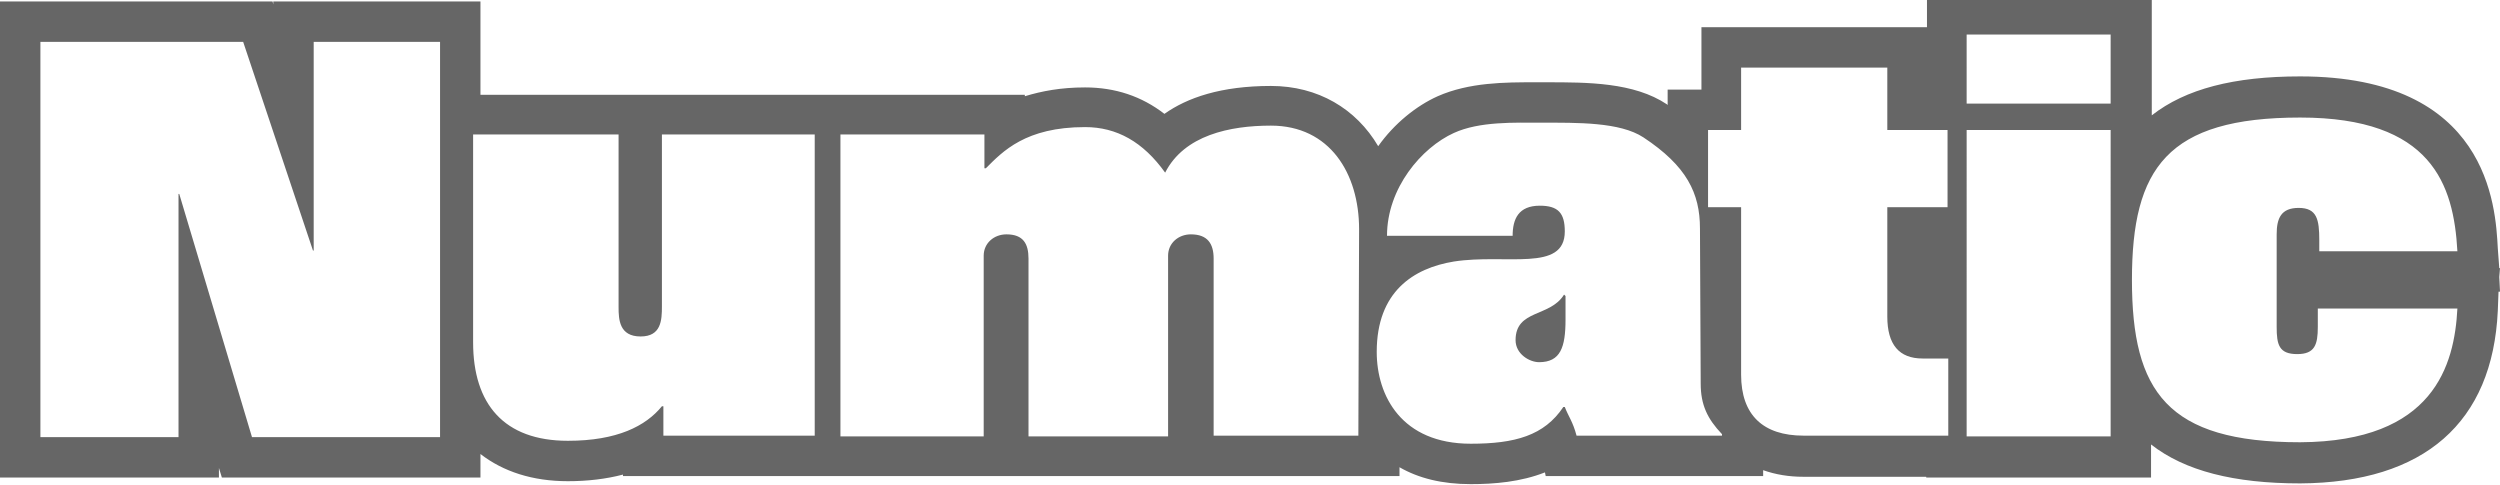 <?xml version="1.0" encoding="utf-8"?>
<!-- Generator: Adobe Illustrator 26.5.0, SVG Export Plug-In . SVG Version: 6.00 Build 0)  -->
<svg version="1.1" id="Layer_1" xmlns="http://www.w3.org/2000/svg" xmlns:xlink="http://www.w3.org/1999/xlink" x="0px" y="0px"
	 width="340.3px" height="66px" viewBox="0 0 340.3 66" style="enable-background:new 0 0 340.3 66;" xml:space="preserve">
<style type="text/css">
	.st0{fill:#666666;}
</style>
<g>
	<path class="st0" d="M206.3,46.3c0,1.9,1.9,3,3.2,3c2.9,0,3.6-2,3.6-5.8v-3.2l-0.2-0.2C211,43.2,206.3,42.1,206.3,46.3z"/>
	<path class="st0" d="M340.2,37.7l0.1-1.2h-0.1l-0.2-2.7c-0.3-5.8-1.3-23.4-26.9-23.4c-9,0-15.6,1.7-20.2,5.3v-3.5V0h-30.6v3.7
		h-30.7v8.5H227v2.1l-0.1-0.1c-4.5-3-10.8-3-16.4-3h-0.6h-1c-4,0-8.9,0-13.2,1.9c-2.9,1.3-5.9,3.7-8.1,6.8c-3-5.1-8.2-8.2-14.6-8.2
		c-6.8,0-11.4,1.6-14.5,3.8c-3.1-2.4-6.7-3.6-10.8-3.6c-3.3,0-5.9,0.5-8.2,1.2v-0.2h-23.1H109H65.4V0.2H37.2v0.4l-0.1-0.4H0V65h29.8
		v-1.3l0.4,1.3h35.2v-3.2c3.1,2.4,7.1,3.7,11.9,3.7c2.7,0,5.2-0.3,7.5-0.9v0.2H109h7.4h74.1v-1.2c2.6,1.5,5.8,2.3,9.7,2.3
		c3.2,0,6.8-0.3,10.1-1.6l0.1,0.5H240V64c1.7,0.6,3.5,0.9,5.5,0.9h16.7V65h30.6v-4.5c4.6,3.6,11.3,5.3,20.3,5.3
		c16.9-0.1,26.2-8.3,26.9-23.5l0.1-2.6h0.2L340.2,37.7z M59.9,59.5H34.3l-9.9-33.1h-0.1v33.1H5.5V5.7h27.6l9.5,28.4h0.1V5.7h17.2
		C59.9,5.7,59.9,59.5,59.9,59.5z M110.9,59.3H90.3v-4h-0.2C87.9,58,84,60,77.3,60c-8.7,0-12.9-5-12.9-13.4V18.3h19.8v23.5
		c0,1.7,0.1,4,3,4c2.8,0,2.9-2.2,2.9-4.1V18.3h20.8C110.9,18.3,110.9,59.3,110.9,59.3z M184.9,59.3h-19.7V35.2c0-2-0.8-3.3-3.1-3.3
		c-1.7,0-3.1,1.2-3.1,2.9v24.6h-19V35.2c0-2-0.7-3.3-3-3.3c-1.7,0-3.1,1.2-3.1,2.9v24.6h-19.5V18.3H134v4.6h0.2
		c2.3-2.3,5.4-5.6,13.5-5.6c4.3,0,7.9,2,10.9,6.2c2.6-5.1,8.8-6.4,14.4-6.4c8,0,12,6.5,12,14.1L184.9,59.3L184.9,59.3z M234.5,59.3
		h-19.9c-0.5-1.9-1.1-2.6-1.6-3.9h-0.2c-2.6,3.9-6.6,5-12.6,5c-9.4,0-12.8-6.5-12.8-12.5c0-8.2,5-11.4,10.5-12.3
		c7.1-1.1,15.1,1.5,15.1-4.1c0-2.5-0.9-3.5-3.4-3.5c-2.9,0-3.7,1.8-3.7,4.1h-17.1c0-6.5,4.7-12,9.1-14c3.5-1.6,8.3-1.4,11.9-1.4
		c4.9,0,10.7-0.1,13.9,2c5.9,3.9,7.7,7.6,7.7,12.4l0.1,21.1c0,2.9,0.9,4.8,2.9,6.9v0.2H234.5z M265.2,59.3h-19.7
		c-5.5,0-8.5-2.8-8.5-8.3V28.2h-4.5V17.7h4.5V9.2h19.9v8.5h8.2v10.5h-8.2v14.9c0,3.8,1.6,5.7,4.8,5.7h3.5V59.3z M287.3,59.4h-19.6
		V17.7h19.6V59.4z M287.3,14.1h-19.6V4.7h19.6V14.1z M312.9,28.3c-2.4,0-3,1.4-3,3.6v12.6c0,2.4,0.3,3.7,2.8,3.7
		c2.4,0,2.8-1.3,2.8-3.7V42h19c-0.4,7.7-3.2,18.1-21.4,18.2c-18.1,0-22.9-6.9-22.9-22.1S295,16,313.1,16c17.9,0,20.9,9.1,21.4,18.2
		h-18.8v-1.5C315.7,29.9,315.4,28.3,312.9,28.3z"/>
</g>
</svg>
